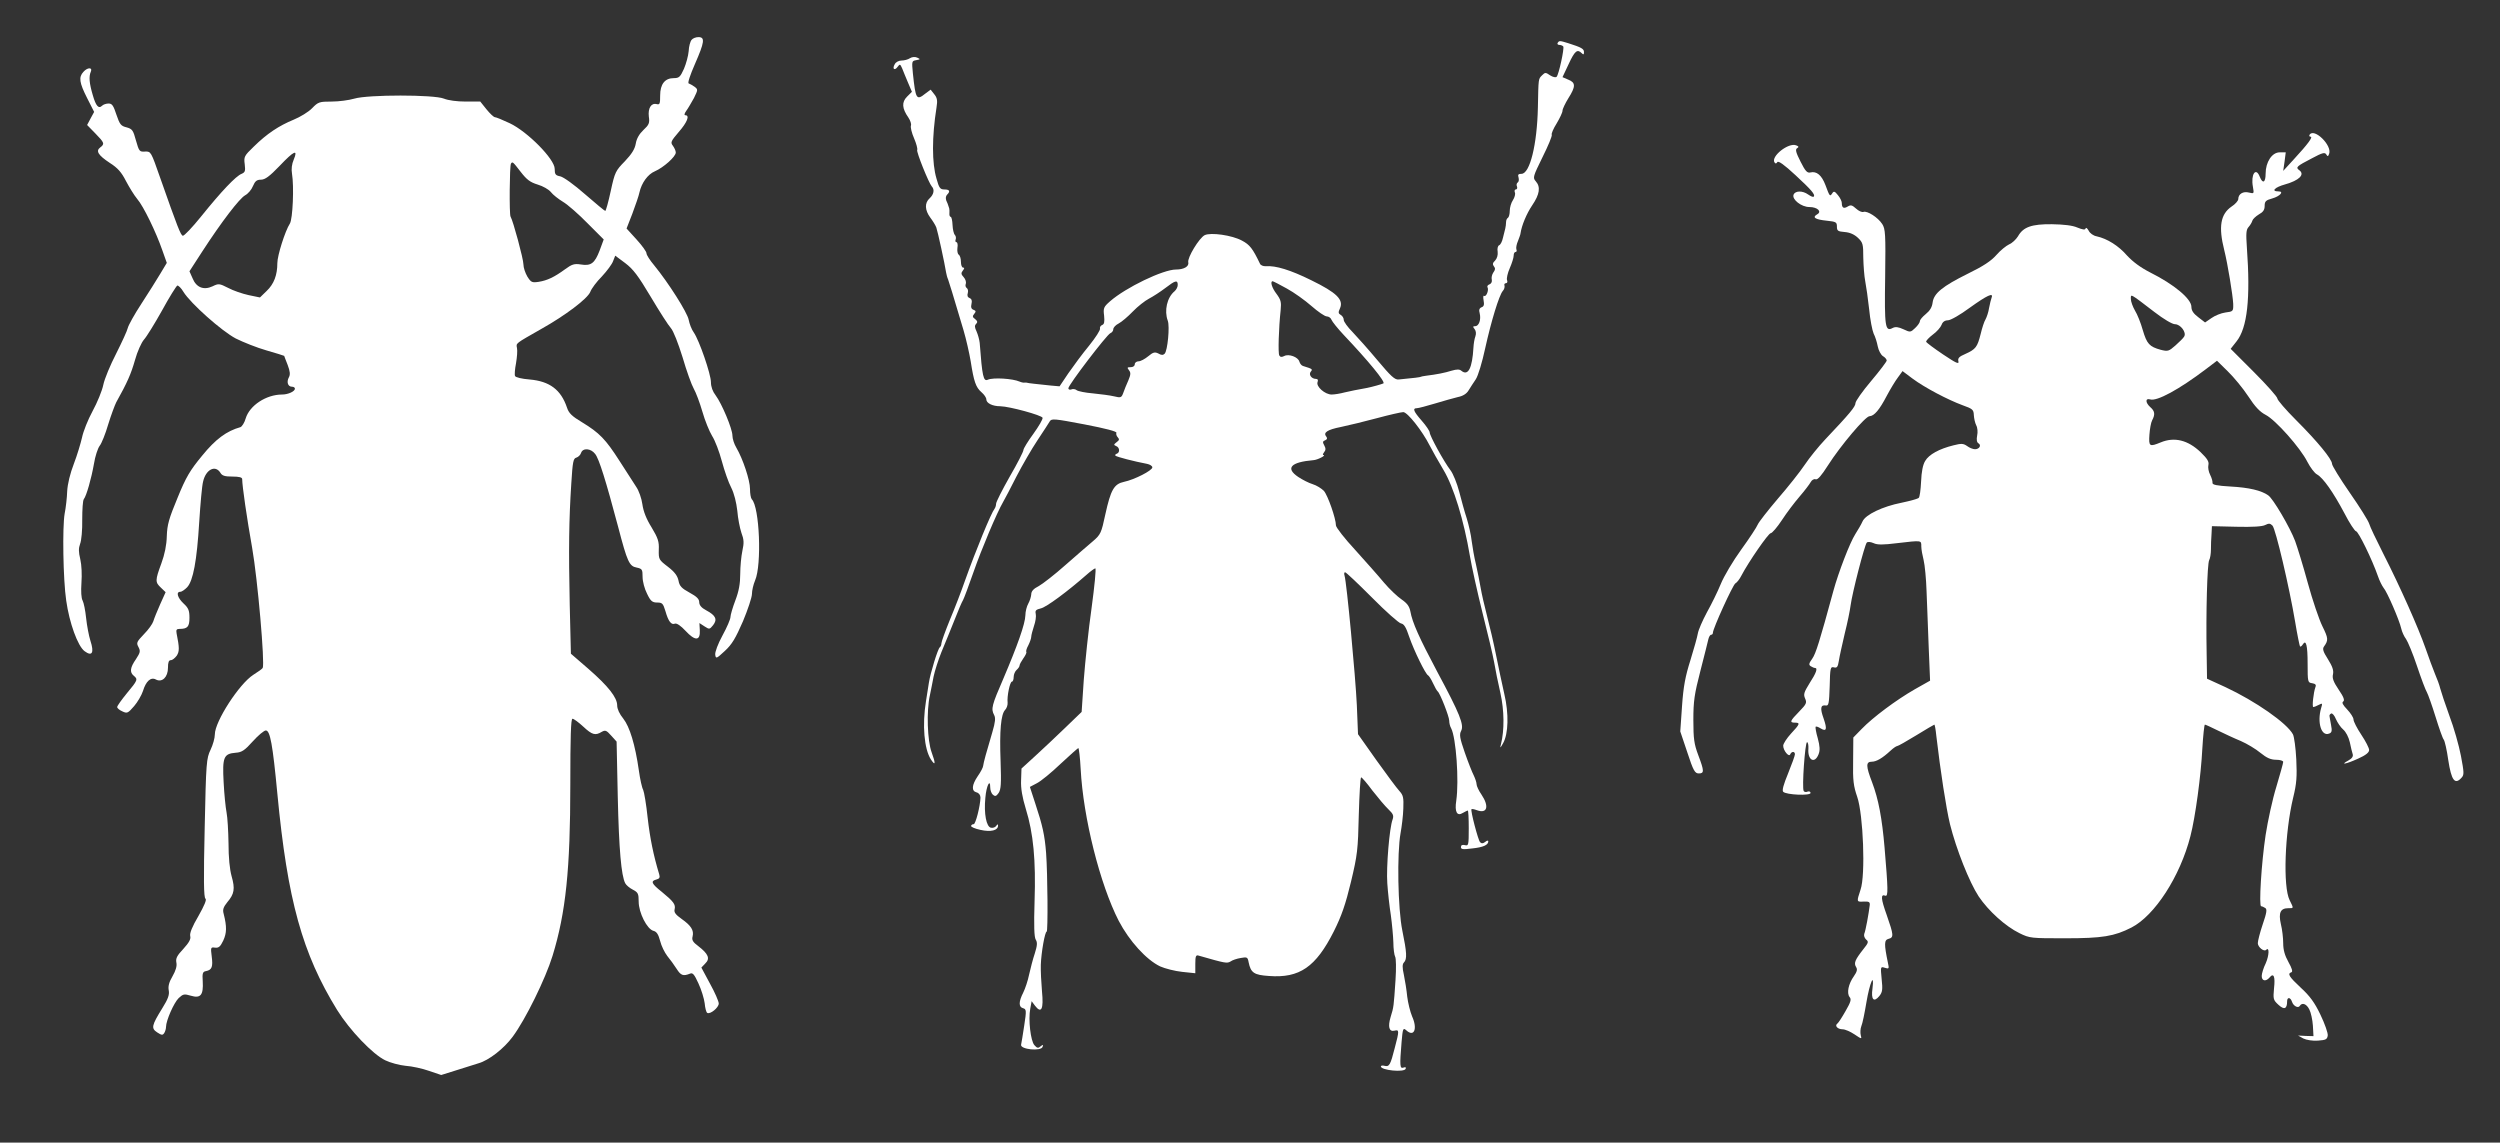 <?xml version="1.0" standalone="no"?>
<!DOCTYPE svg PUBLIC "-//W3C//DTD SVG 20010904//EN"
 "http://www.w3.org/TR/2001/REC-SVG-20010904/DTD/svg10.dtd">
<svg version="1.0" xmlns="http://www.w3.org/2000/svg"
 width="1280pt" height="585pt" viewBox="0 0 1280 585"
 preserveAspectRatio="xMidYMid meet">
<rect x="0" y="0" width="1280" height="585" fill="#333333" stroke="none"/>
<g transform="translate(0,585) scale(0.1,-0.1)"
fill="#ffffff" stroke="none">
<path d="M3541 5646 c-7 -8 -14 -34 -15 -58 -2 -24 -13 -64 -24 -90 -19 -42
-25 -48 -52 -48 -46 0 -70 -31 -70 -89 0 -43 -2 -48 -18 -44 -28 7 -45 -21
-40 -64 5 -33 1 -42 -28 -69 -21 -20 -35 -44 -39 -70 -5 -28 -21 -53 -56 -90
-47 -48 -51 -55 -72 -152 -12 -56 -25 -102 -28 -102 -3 0 -49 38 -103 85 -57
50 -110 88 -127 92 -25 5 -29 10 -29 39 0 49 -139 190 -230 233 -36 17 -70 31
-76 31 -6 0 -25 18 -43 40 l-32 40 -75 0 c-44 0 -89 6 -111 15 -51 21 -389 21
-459 0 -27 -8 -79 -15 -116 -15 -63 0 -69 -2 -100 -34 -18 -19 -61 -45 -95
-59 -75 -31 -136 -71 -204 -138 -49 -47 -51 -52 -46 -90 4 -35 2 -41 -16 -49
-29 -11 -104 -90 -207 -218 -45 -56 -88 -101 -94 -99 -11 3 -26 41 -116 297
-47 134 -47 135 -77 134 -29 -2 -31 1 -47 57 -14 52 -19 59 -48 67 -29 7 -35
15 -52 65 -15 46 -22 57 -40 57 -12 0 -27 -5 -33 -11 -18 -18 -32 -2 -48 54
-18 61 -21 95 -10 120 10 23 -17 23 -38 -1 -25 -27 -21 -55 19 -134 l36 -71
-18 -33 -18 -34 42 -43 c47 -48 49 -54 25 -72 -24 -18 -10 -40 49 -79 41 -26
60 -48 83 -93 17 -32 42 -73 57 -91 33 -38 97 -171 129 -263 l23 -65 -33 -55
c-18 -30 -61 -99 -97 -154 -36 -55 -67 -111 -70 -125 -3 -14 -30 -72 -59 -130
-30 -58 -60 -130 -66 -160 -6 -30 -31 -91 -55 -135 -24 -44 -48 -105 -54 -135
-7 -30 -25 -91 -42 -135 -19 -49 -32 -103 -34 -140 -1 -33 -7 -85 -13 -115
-12 -68 -8 -337 8 -445 16 -114 59 -233 94 -259 39 -29 50 -8 30 53 -8 25 -18
78 -22 116 -4 39 -12 79 -18 90 -7 12 -9 47 -6 91 3 41 1 92 -6 121 -9 37 -9
56 -1 78 7 17 12 72 11 124 0 52 3 99 8 105 14 18 39 107 52 181 6 39 20 80
29 92 10 12 30 62 44 110 15 49 34 99 41 113 57 102 76 146 96 216 12 44 33
90 46 105 13 14 55 82 93 150 37 68 73 125 78 127 5 1 20 -13 31 -32 37 -60
196 -201 268 -239 38 -19 108 -47 157 -61 49 -14 90 -27 91 -28 0 -2 9 -23 18
-47 12 -32 14 -49 6 -63 -13 -24 -5 -48 16 -48 8 0 15 -4 15 -10 0 -14 -35
-30 -66 -30 -81 0 -166 -56 -186 -122 -6 -22 -19 -42 -27 -45 -71 -20 -127
-61 -196 -146 -62 -75 -83 -110 -126 -216 -44 -106 -53 -137 -55 -196 -1 -46
-11 -94 -28 -140 -32 -87 -32 -96 -2 -124 l24 -23 -28 -62 c-15 -34 -31 -73
-35 -87 -4 -13 -25 -43 -48 -66 -37 -39 -40 -44 -28 -66 11 -21 9 -28 -13 -62
-30 -43 -33 -67 -11 -85 22 -18 20 -23 -35 -89 -27 -33 -50 -65 -50 -71 0 -6
12 -16 26 -22 25 -12 29 -10 61 27 18 21 38 56 45 77 15 50 40 73 66 59 32
-17 62 12 62 60 0 28 4 39 15 39 8 0 21 11 30 23 14 22 14 40 -1 115 -3 17 0
22 15 22 41 0 51 11 51 57 0 37 -5 50 -30 73 -31 29 -40 60 -17 60 8 0 23 11
35 23 31 33 50 136 62 334 6 93 14 186 20 208 14 61 62 86 88 45 9 -16 23 -20
62 -20 34 0 50 -4 50 -13 0 -35 24 -200 51 -352 28 -159 66 -595 54 -615 -3
-5 -24 -20 -48 -35 -72 -46 -197 -239 -197 -305 0 -19 -10 -54 -22 -79 -21
-44 -23 -63 -30 -400 -6 -261 -5 -357 4 -362 7 -5 -5 -34 -36 -89 -32 -54 -46
-89 -42 -103 4 -15 -6 -33 -35 -65 -33 -35 -40 -49 -36 -70 4 -18 -3 -41 -20
-71 -18 -30 -23 -52 -19 -72 4 -22 -3 -43 -33 -91 -55 -89 -58 -103 -26 -124
23 -15 28 -15 36 -3 5 8 9 22 9 31 0 33 41 125 65 148 23 21 28 22 62 12 50
-15 65 3 61 73 -3 43 0 50 17 53 30 6 36 22 29 75 -6 47 -5 48 17 45 19 -2 27
5 42 36 18 39 19 71 2 138 -6 21 -1 34 19 59 36 42 40 69 22 132 -10 36 -16
96 -16 169 -1 62 -5 133 -10 158 -5 25 -12 95 -15 155 -7 128 0 146 62 151 31
2 46 12 88 59 27 30 57 55 66 55 22 0 35 -70 59 -323 52 -547 128 -819 306
-1108 64 -103 182 -227 247 -258 25 -12 72 -25 104 -28 32 -2 86 -14 120 -26
l62 -21 83 26 c46 15 94 30 108 34 53 15 130 75 175 136 66 89 168 297 204
414 68 221 91 444 91 877 0 245 3 337 11 337 7 0 31 -18 55 -40 46 -43 62 -47
95 -27 18 10 24 8 48 -19 l28 -31 6 -284 c6 -269 18 -402 38 -441 5 -10 23
-25 39 -33 27 -14 30 -21 30 -61 0 -57 43 -142 76 -150 16 -4 25 -18 34 -52 6
-25 23 -59 36 -76 14 -17 36 -47 48 -66 22 -35 34 -39 69 -25 14 6 22 -4 43
-50 15 -32 29 -78 32 -102 2 -24 8 -46 13 -49 15 -9 59 27 59 48 0 11 -20 57
-45 102 l-44 82 20 21 c26 25 16 49 -36 89 -27 20 -34 31 -29 49 8 32 -8 56
-56 90 -31 22 -40 34 -36 49 6 25 -5 40 -66 90 -53 42 -58 55 -27 63 16 4 19
11 14 27 -29 96 -47 183 -59 289 -7 68 -18 132 -23 143 -6 10 -16 55 -22 99
-19 133 -47 224 -80 266 -19 23 -31 49 -31 67 0 41 -46 99 -148 188 l-89 77
-6 251 c-6 285 -4 435 8 620 7 112 10 129 26 133 10 3 21 14 24 24 9 27 50 24
72 -5 20 -24 55 -137 118 -374 47 -180 57 -201 95 -208 28 -6 30 -10 30 -48 0
-23 10 -61 23 -86 18 -38 27 -45 52 -45 26 0 30 -5 42 -44 15 -53 30 -72 49
-64 9 3 30 -11 54 -37 49 -53 76 -52 73 3 l-2 37 26 -17 c25 -16 26 -16 44 6
23 29 14 50 -35 76 -25 13 -36 27 -36 42 0 16 -13 29 -50 49 -40 22 -51 33
-56 61 -5 24 -19 44 -54 71 -47 36 -48 38 -47 87 2 42 -4 60 -37 115 -27 43
-42 82 -47 118 -4 30 -18 70 -32 90 -13 21 -52 80 -85 132 -71 111 -103 144
-192 198 -52 31 -68 47 -77 75 -31 92 -89 135 -191 144 -40 3 -73 11 -75 18
-3 6 -1 35 5 65 5 30 8 64 5 78 -5 26 -10 21 123 97 125 70 237 155 252 190 6
17 33 53 60 80 26 28 52 63 57 78 l11 28 51 -38 c41 -31 66 -64 131 -173 44
-74 90 -146 103 -160 13 -15 37 -76 60 -150 20 -69 46 -141 57 -160 11 -19 31
-72 44 -117 13 -46 36 -102 50 -125 15 -23 37 -81 50 -130 13 -48 34 -109 48
-135 15 -30 26 -75 31 -118 3 -39 13 -89 21 -113 13 -34 14 -52 5 -92 -6 -28
-11 -82 -11 -119 0 -49 -7 -88 -25 -135 -14 -37 -25 -75 -25 -85 0 -11 -18
-53 -41 -95 -23 -42 -39 -85 -37 -98 3 -22 6 -21 49 19 37 34 55 65 93 152 25
60 46 123 46 140 0 17 7 48 16 69 35 80 23 377 -17 416 -5 6 -9 29 -9 53 0 44
-36 153 -70 211 -11 18 -20 46 -20 62 0 34 -54 163 -86 206 -15 19 -24 44 -24
67 0 41 -60 215 -88 255 -11 15 -22 44 -26 65 -7 37 -104 190 -177 279 -22 26
-39 53 -39 61 0 9 -23 40 -51 71 l-51 56 30 77 c16 43 33 92 36 108 11 49 43
93 79 108 44 19 107 75 107 96 0 9 -7 24 -15 35 -13 17 -10 23 30 70 43 49 58
86 34 86 -7 0 -5 9 5 23 9 12 26 42 39 65 21 43 21 44 3 58 -10 7 -24 15 -30
17 -6 2 7 42 32 99 49 112 53 138 18 138 -13 0 -29 -6 -35 -14z m-2037 -613
c-10 -23 -13 -49 -9 -72 11 -65 4 -233 -11 -256 -24 -37 -64 -163 -64 -202 0
-61 -17 -107 -55 -143 l-34 -33 -58 12 c-32 7 -79 23 -105 37 -45 23 -49 23
-80 8 -45 -21 -83 -6 -102 41 l-16 36 66 102 c98 151 190 271 219 287 15 8 33
29 40 47 11 26 20 33 41 33 21 0 44 17 95 70 75 79 96 88 73 33z m1162 -63
c31 -40 48 -53 87 -65 27 -8 57 -25 68 -39 10 -13 38 -35 61 -49 24 -14 80
-63 126 -110 l83 -83 -21 -57 c-25 -65 -44 -80 -97 -71 -32 5 -45 1 -79 -24
-56 -41 -92 -58 -136 -65 -34 -5 -39 -3 -58 27 -11 19 -20 46 -20 62 0 28 -53
224 -66 245 -7 12 -5 259 2 271 8 12 9 11 50 -42z"/>
<path d="M7975 5630 c-3 -5 1 -10 9 -10 8 0 17 -4 20 -8 6 -10 -23 -144 -34
-155 -4 -5 -19 -2 -33 7 -23 16 -26 16 -41 1 -20 -20 -19 -13 -22 -165 -4
-190 -41 -340 -84 -340 -16 0 -20 -4 -15 -19 3 -11 1 -22 -4 -25 -6 -4 -8 -13
-4 -21 3 -8 0 -15 -6 -15 -6 0 -8 -7 -5 -15 4 -8 -1 -26 -10 -40 -9 -13 -16
-38 -16 -54 0 -16 -4 -32 -9 -36 -6 -3 -10 -13 -10 -23 0 -9 -2 -24 -4 -32 -2
-8 -8 -30 -12 -48 -4 -19 -13 -36 -20 -38 -6 -3 -10 -17 -7 -33 2 -17 -3 -34
-13 -45 -13 -12 -14 -20 -6 -30 8 -9 7 -18 -3 -31 -7 -10 -11 -27 -8 -37 2
-10 -2 -20 -12 -24 -9 -3 -13 -10 -10 -15 8 -13 -6 -50 -17 -44 -5 4 -6 -7 -3
-23 4 -21 2 -31 -10 -35 -12 -5 -15 -14 -10 -31 8 -33 -4 -66 -23 -66 -12 0
-13 -3 -3 -15 7 -9 9 -23 4 -37 -5 -13 -9 -39 -10 -58 -6 -105 -27 -146 -61
-119 -10 9 -23 9 -51 1 -35 -11 -75 -19 -132 -26 -14 -2 -25 -4 -25 -5 0 -2
-38 -7 -114 -14 -20 -2 -40 17 -108 98 -46 55 -104 120 -128 145 -25 25 -45
53 -45 62 0 10 -7 21 -16 26 -12 7 -13 13 -3 34 19 44 -18 80 -147 143 -107
53 -183 76 -233 72 -13 -1 -27 5 -30 13 -37 77 -52 97 -92 118 -51 28 -160 43
-191 28 -28 -14 -90 -116 -84 -139 5 -21 -22 -37 -63 -37 -66 0 -257 -92 -338
-163 -32 -28 -35 -35 -30 -73 3 -32 1 -44 -10 -48 -8 -3 -13 -12 -11 -18 3 -7
-23 -47 -56 -88 -34 -41 -81 -105 -106 -141 l-45 -67 -45 4 c-76 8 -115 12
-120 14 -3 1 -9 2 -14 1 -5 -1 -16 1 -25 5 -36 16 -136 22 -163 10 -23 -11
-29 16 -42 189 -2 17 -9 42 -16 58 -10 21 -11 30 -2 39 8 8 7 14 -5 24 -14 10
-15 15 -5 27 10 12 9 16 -4 21 -11 4 -14 13 -10 30 4 16 1 26 -10 30 -10 4
-13 13 -9 25 3 11 1 22 -5 26 -6 4 -9 14 -5 22 3 9 -2 24 -11 34 -14 15 -14
21 -4 34 8 10 9 15 1 15 -6 0 -11 13 -11 29 0 17 -5 33 -11 37 -6 3 -9 19 -7
35 3 16 0 29 -5 29 -5 0 -7 6 -4 14 3 7 1 18 -4 23 -6 6 -11 29 -12 51 -1 23
-5 42 -10 42 -4 0 -7 8 -6 18 1 9 0 20 -1 25 -1 4 -3 10 -5 15 -1 4 -5 15 -10
25 -4 11 -3 23 4 30 18 18 13 27 -14 27 -21 0 -27 7 -40 55 -24 80 -24 213 0
365 6 36 3 50 -12 68 l-18 23 -27 -20 c-46 -37 -50 -29 -64 103 -6 62 -6 64
17 68 22 4 22 5 5 13 -11 5 -26 4 -37 -3 -10 -7 -30 -12 -44 -12 -13 0 -29 -8
-34 -19 -14 -24 -1 -35 15 -13 11 15 13 15 23 -8 5 -14 19 -46 30 -73 l20 -47
-25 -25 c-28 -28 -26 -60 7 -107 10 -15 16 -33 13 -41 -3 -8 4 -38 16 -65 12
-28 19 -55 16 -60 -5 -9 59 -169 75 -187 15 -15 10 -41 -11 -60 -27 -24 -25
-61 3 -99 13 -17 27 -40 31 -51 7 -19 43 -185 50 -230 2 -11 6 -27 10 -35 5
-14 24 -74 79 -260 14 -47 30 -119 37 -160 16 -103 26 -133 55 -158 14 -12 25
-28 25 -37 0 -19 31 -35 72 -35 47 -1 212 -46 216 -59 2 -7 -19 -43 -47 -82
-28 -38 -51 -76 -51 -83 0 -8 -31 -69 -70 -136 -38 -67 -70 -130 -70 -139 0
-9 -4 -21 -8 -26 -17 -21 -95 -210 -152 -370 -17 -49 -51 -138 -76 -197 -24
-59 -44 -114 -44 -122 0 -8 -4 -17 -8 -20 -10 -6 -49 -134 -56 -181 -3 -16 -9
-59 -15 -95 -20 -123 -9 -245 25 -298 24 -37 25 -21 4 36 -22 59 -27 212 -9
292 5 25 14 68 19 96 6 29 24 85 40 125 17 41 47 114 66 162 19 49 39 96 45
105 5 9 29 73 53 142 41 118 120 305 152 360 8 14 39 72 68 130 30 58 78 141
108 186 29 44 58 88 63 97 9 15 25 13 178 -16 109 -21 166 -36 163 -43 -3 -6
1 -17 7 -23 9 -10 8 -15 -6 -25 -15 -12 -16 -14 -2 -20 18 -7 20 -33 3 -39 -7
-2 -10 -7 -7 -10 5 -6 98 -30 162 -42 15 -3 27 -11 27 -18 0 -16 -92 -63 -145
-74 -51 -11 -68 -40 -96 -168 -20 -94 -24 -102 -62 -135 -23 -19 -87 -75 -142
-123 -55 -49 -117 -97 -137 -108 -26 -13 -38 -26 -38 -42 -1 -12 -7 -33 -15
-47 -8 -14 -15 -41 -15 -60 -1 -44 -41 -156 -113 -325 -59 -136 -64 -154 -47
-186 8 -15 6 -36 -9 -87 -32 -107 -45 -156 -47 -172 0 -8 -13 -33 -28 -54 -31
-46 -33 -76 -6 -83 12 -3 20 -14 20 -27 -1 -42 -25 -137 -35 -136 -5 1 -11 -3
-13 -8 -2 -6 20 -15 48 -21 53 -12 90 -3 90 22 0 8 -3 8 -9 -1 -5 -8 -17 -12
-27 -10 -24 4 -37 72 -29 153 5 61 25 102 25 53 0 -14 6 -31 14 -37 11 -10 17
-8 29 9 12 18 14 48 10 162 -6 158 2 241 23 263 8 8 14 25 13 37 -4 33 12 108
22 108 5 0 9 11 9 24 0 13 7 29 15 36 8 7 15 17 15 22 0 6 9 22 20 38 11 15
17 29 15 32 -3 3 1 18 10 34 8 16 15 36 15 44 0 8 7 33 14 55 8 22 12 50 9 62
-4 17 1 22 26 28 28 6 136 86 234 172 20 18 41 33 45 33 5 0 -4 -91 -19 -202
-16 -112 -33 -277 -40 -368 l-11 -165 -84 -81 c-46 -44 -115 -110 -154 -145
l-70 -64 -2 -60 c-2 -41 6 -87 24 -146 39 -126 52 -263 45 -473 -4 -127 -2
-184 6 -197 9 -14 8 -30 -5 -71 -10 -29 -22 -78 -29 -108 -6 -30 -20 -72 -30
-92 -24 -47 -24 -74 -1 -80 17 -5 18 -11 6 -89 -7 -46 -14 -90 -16 -98 -5 -24
102 -35 110 -11 4 12 3 13 -10 3 -12 -11 -18 -10 -32 6 -19 21 -32 130 -21
187 l7 38 17 -23 c33 -43 45 -18 36 73 -4 45 -7 106 -6 136 2 63 21 170 30
170 7 0 5 293 -3 403 -7 90 -18 141 -56 255 l-27 83 36 19 c20 10 74 54 121
99 47 44 88 80 91 81 3 0 9 -48 12 -107 13 -250 99 -591 195 -778 54 -103 141
-199 212 -233 25 -11 75 -24 113 -28 l67 -7 0 48 c0 40 3 47 18 42 139 -40
144 -40 162 -30 9 7 33 15 52 18 33 6 36 5 41 -22 11 -54 28 -65 104 -70 157
-12 240 46 332 228 40 80 60 138 88 254 33 138 36 165 40 343 3 105 8 192 12
192 4 0 30 -30 58 -68 29 -37 65 -80 82 -96 24 -23 28 -32 21 -52 -16 -42 -33
-243 -27 -327 3 -45 11 -118 18 -162 6 -44 12 -107 13 -140 0 -33 5 -66 9 -73
5 -7 6 -61 2 -120 -9 -134 -9 -138 -25 -189 -15 -50 -8 -77 20 -70 24 6 25 1
1 -89 -22 -87 -28 -97 -52 -91 -11 3 -19 1 -19 -3 0 -20 121 -32 127 -12 3 7
-1 10 -11 6 -19 -7 -20 9 -10 130 6 71 8 75 24 61 40 -37 59 7 30 71 -10 24
-21 69 -25 101 -3 32 -11 82 -17 111 -9 39 -8 56 0 64 17 17 15 51 -8 163 -23
112 -28 396 -9 500 6 33 13 89 14 125 2 56 0 68 -20 90 -13 14 -66 85 -118
158 l-94 133 -6 149 c-7 147 -52 629 -63 663 -3 9 -2 17 3 17 5 0 66 -58 137
-129 71 -72 138 -131 149 -133 15 -2 26 -19 42 -68 24 -70 84 -193 97 -198 4
-2 16 -20 25 -40 9 -20 20 -39 24 -42 12 -9 59 -129 59 -150 0 -12 4 -29 10
-39 25 -48 41 -268 26 -371 -9 -57 4 -81 34 -62 11 6 22 12 25 12 3 0 5 -41 5
-91 0 -86 -1 -91 -20 -86 -13 3 -20 0 -20 -10 0 -12 10 -13 58 -7 57 6 82 18
82 36 0 6 -7 5 -15 -2 -11 -9 -19 -10 -27 -2 -10 10 -50 163 -44 169 2 2 14 0
27 -5 54 -20 65 19 24 80 -14 20 -25 44 -25 53 0 9 -7 29 -14 44 -8 15 -29 68
-46 117 -26 75 -29 93 -19 112 16 30 -6 86 -122 302 -93 175 -128 253 -138
310 -5 25 -16 41 -45 61 -21 14 -62 53 -90 86 -28 34 -95 109 -148 168 -54 58
-98 115 -98 125 0 35 -42 155 -62 177 -12 12 -37 28 -57 34 -20 6 -53 23 -74
37 -67 45 -39 76 78 86 20 1 67 25 51 26 -5 0 -3 6 3 14 9 11 10 20 1 36 -9
16 -8 21 5 26 10 4 12 10 6 18 -18 21 4 36 75 50 38 8 121 28 184 45 63 17
124 31 135 31 22 -1 97 -96 135 -171 12 -24 44 -80 70 -124 53 -88 105 -259
136 -442 9 -54 38 -184 64 -289 27 -106 54 -221 60 -255 6 -35 20 -106 32
-157 20 -90 21 -190 3 -262 -6 -23 -4 -22 11 5 27 48 30 151 6 252 -11 49 -30
138 -42 198 -12 61 -33 151 -46 200 -13 50 -28 115 -33 145 -5 30 -16 84 -24
120 -9 36 -18 90 -22 120 -3 30 -15 82 -25 115 -11 33 -28 95 -39 138 -11 42
-31 92 -45 110 -33 43 -106 176 -106 193 0 7 -18 34 -40 59 -43 49 -49 65 -26
65 8 0 50 11 93 24 43 13 96 28 117 33 26 5 45 17 55 34 9 14 25 40 37 57 12
18 33 88 48 158 31 140 71 271 90 294 8 8 11 21 9 28 -3 6 1 12 7 12 7 0 10 7
6 16 -3 9 3 36 14 61 11 25 20 54 20 64 0 11 4 19 10 19 5 0 7 6 4 13 -3 8 1
27 8 43 6 16 13 34 13 39 6 41 31 101 60 144 38 56 44 94 18 123 -16 18 -14
24 35 124 29 58 50 109 47 114 -3 5 8 31 25 58 16 27 30 56 30 65 0 9 14 38
30 64 38 60 38 80 0 95 l-30 13 32 68 c31 67 44 77 66 55 9 -9 12 -8 12 5 0
17 -12 24 -81 46 -43 13 -46 14 -54 1z m-1945 -1239 c0 -10 -7 -24 -16 -32
-39 -32 -54 -100 -35 -151 11 -29 -1 -154 -16 -169 -8 -8 -17 -8 -32 1 -18 9
-27 7 -52 -14 -17 -14 -39 -26 -50 -26 -10 0 -19 -7 -19 -15 0 -9 -9 -15 -21
-15 -18 0 -19 -2 -9 -15 10 -13 10 -22 -3 -53 -9 -20 -21 -49 -26 -64 -9 -24
-12 -26 -48 -17 -21 5 -69 11 -108 15 -38 3 -76 11 -82 16 -7 6 -20 8 -28 4
-8 -3 -15 0 -15 6 0 17 197 275 215 282 8 3 15 12 15 20 0 9 12 22 28 30 15 8
47 35 72 61 25 26 62 55 83 66 21 11 58 35 83 54 52 40 64 43 64 16z m558 -18
c37 -20 94 -61 127 -90 33 -29 68 -53 78 -53 10 0 21 -8 24 -17 4 -10 32 -45
63 -78 126 -133 215 -241 203 -248 -8 -4 -58 -18 -83 -23 -56 -10 -80 -15
-115 -23 -22 -6 -52 -11 -67 -11 -34 0 -81 41 -72 64 4 10 1 16 -8 16 -23 0
-39 22 -27 37 11 13 9 14 -39 29 -8 2 -16 12 -19 22 -6 24 -55 42 -78 29 -12
-6 -20 -6 -25 3 -7 11 -3 140 7 233 4 40 1 52 -21 82 -24 31 -34 65 -20 65 3
0 36 -17 72 -37z"/>
<path d="M11825 5160 c-3 -5 -1 -10 5 -10 14 0 -13 -37 -85 -115 l-55 -60 7
48 6 47 -31 0 c-39 0 -72 -49 -72 -109 0 -46 -15 -54 -30 -16 -20 52 -47 12
-35 -52 6 -35 6 -35 -20 -29 -30 8 -55 -7 -55 -33 0 -9 -16 -27 -35 -39 -56
-39 -67 -103 -37 -222 18 -72 44 -232 46 -275 1 -39 0 -40 -40 -45 -22 -3 -54
-16 -72 -29 l-32 -22 -35 27 c-25 19 -35 34 -35 53 0 41 -89 115 -211 176 -49
25 -88 54 -118 86 -44 51 -102 87 -156 99 -17 3 -35 16 -41 29 -7 12 -13 18
-16 11 -2 -8 -15 -6 -42 5 -25 11 -70 16 -130 17 -104 1 -147 -14 -174 -62
-10 -16 -30 -35 -45 -41 -15 -7 -45 -31 -65 -54 -27 -31 -68 -58 -146 -96
-131 -65 -175 -101 -181 -148 -3 -24 -14 -42 -35 -59 -16 -13 -30 -29 -30 -36
0 -7 -11 -23 -25 -36 -23 -22 -25 -22 -59 -6 -26 12 -41 14 -55 7 -39 -21 -43
3 -39 261 3 222 1 246 -15 271 -22 34 -77 69 -96 62 -8 -3 -25 5 -38 17 -20
18 -27 20 -42 11 -21 -13 -31 -8 -31 18 0 9 -9 27 -20 40 -16 20 -21 22 -29 9
-12 -18 -13 -16 -35 43 -19 50 -45 72 -77 64 -16 -4 -26 7 -50 55 -24 47 -28
63 -18 69 10 6 9 10 -5 15 -39 15 -129 -56 -111 -87 6 -8 9 -8 15 1 5 8 35
-13 93 -67 81 -75 103 -100 93 -110 -3 -3 -15 2 -28 11 -29 21 -67 20 -75 -1
-9 -24 40 -63 81 -63 42 0 66 -24 39 -38 -26 -15 -9 -26 50 -32 47 -5 52 -7
52 -30 0 -22 5 -25 40 -28 26 -2 49 -12 68 -30 25 -24 27 -32 27 -101 1 -42 5
-96 10 -121 5 -25 14 -89 20 -143 5 -53 16 -109 23 -125 8 -15 17 -44 21 -65
4 -21 16 -43 26 -50 11 -6 20 -17 20 -23 0 -5 -36 -53 -80 -105 -44 -52 -80
-103 -80 -113 0 -18 -29 -53 -155 -186 -34 -36 -81 -94 -105 -130 -24 -36 -86
-114 -138 -174 -51 -60 -97 -119 -102 -131 -5 -13 -43 -71 -85 -129 -42 -58
-89 -137 -105 -177 -16 -39 -48 -104 -71 -145 -22 -41 -43 -89 -46 -107 -3
-18 -20 -79 -38 -137 -26 -82 -36 -134 -43 -235 l-9 -130 36 -107 c31 -95 39
-108 59 -108 28 0 28 12 -3 94 -21 56 -25 83 -25 179 0 97 5 132 36 252 20 77
38 150 41 163 3 12 9 22 14 22 5 0 9 4 9 10 0 22 102 245 115 253 8 4 22 22
31 40 36 69 138 217 150 217 7 0 33 30 58 68 24 37 65 91 91 121 25 29 50 62
56 73 6 11 17 17 25 14 10 -4 30 19 63 71 65 102 192 252 213 252 24 1 51 33
88 104 18 34 44 77 57 94 l24 33 52 -39 c62 -46 180 -108 256 -136 51 -18 56
-23 57 -50 1 -17 6 -40 12 -52 7 -12 9 -36 5 -53 -4 -21 -2 -35 7 -40 16 -10
4 -30 -18 -30 -10 0 -28 7 -40 16 -20 14 -30 14 -70 4 -73 -18 -126 -47 -145
-80 -12 -19 -19 -56 -21 -105 -2 -42 -7 -80 -12 -84 -5 -5 -45 -16 -88 -25
-97 -19 -185 -61 -200 -96 -6 -14 -23 -43 -37 -65 -28 -44 -86 -195 -112 -290
-71 -261 -90 -321 -108 -347 -18 -25 -19 -32 -8 -39 8 -5 17 -9 22 -9 15 0 6
-26 -28 -78 -29 -47 -32 -57 -23 -78 10 -22 7 -29 -30 -67 -47 -48 -51 -57
-22 -57 28 0 26 -7 -20 -56 -22 -24 -40 -52 -40 -62 0 -25 30 -61 36 -44 7 16
24 16 24 0 0 -7 -16 -51 -35 -98 -23 -56 -32 -87 -25 -94 16 -16 140 -21 140
-6 0 7 -7 10 -15 7 -8 -4 -17 -2 -20 3 -10 16 7 250 17 250 5 0 8 -15 7 -33
-5 -59 32 -80 52 -29 8 20 7 41 -4 82 -9 30 -13 57 -11 59 3 3 14 -1 25 -8 31
-19 35 -5 16 50 -19 53 -16 71 11 67 15 -3 17 10 20 98 2 95 4 102 22 97 15
-4 20 2 25 34 3 21 17 83 30 139 14 55 27 120 30 144 8 63 72 311 83 322 5 5
19 4 35 -3 19 -9 48 -9 120 0 128 15 124 15 124 -16 0 -16 6 -47 12 -71 6 -24
13 -96 15 -160 3 -64 7 -193 11 -287 l7 -170 -78 -44 c-96 -55 -215 -144 -272
-203 l-43 -44 -1 -120 c-2 -100 2 -129 21 -184 31 -91 43 -401 17 -475 -21
-64 -21 -63 17 -61 26 1 32 -2 30 -19 -5 -42 -21 -131 -28 -146 -3 -9 1 -21 9
-29 14 -11 13 -17 -13 -49 -44 -56 -50 -72 -38 -92 8 -12 5 -24 -11 -47 -28
-39 -38 -87 -22 -107 10 -12 6 -25 -21 -72 -18 -32 -37 -61 -42 -64 -15 -11 2
-29 27 -29 13 0 40 -12 61 -26 37 -25 38 -25 32 -4 -3 12 -2 33 3 46 6 13 17
68 26 122 17 101 42 158 31 70 -8 -56 7 -72 35 -38 16 20 18 33 12 88 -6 63
-6 64 16 57 22 -7 23 -5 16 26 -20 97 -19 116 3 122 28 7 27 19 -9 122 -30 84
-32 109 -7 99 15 -5 14 33 -4 246 -13 151 -31 248 -64 335 -32 83 -32 105 -2
105 24 0 55 18 97 57 14 13 29 23 33 23 5 0 49 25 98 55 49 30 91 55 93 55 2
0 7 -26 10 -58 21 -179 50 -369 70 -452 32 -128 99 -297 147 -370 50 -74 137
-153 209 -188 53 -26 59 -26 235 -26 189 0 250 10 338 55 119 61 249 261 302
468 25 96 54 310 61 449 4 67 10 122 13 122 3 0 32 -13 66 -30 33 -16 86 -41
118 -54 32 -14 77 -41 101 -61 32 -26 53 -35 80 -35 20 0 36 -5 36 -11 0 -6
-16 -63 -35 -127 -20 -64 -44 -176 -55 -247 -22 -146 -35 -365 -23 -365 4 0
14 -4 21 -9 10 -6 8 -23 -13 -84 -14 -41 -25 -85 -25 -96 0 -20 32 -46 43 -34
17 17 15 -29 -2 -68 -12 -24 -21 -54 -21 -66 0 -26 21 -30 40 -8 21 26 30 6
23 -55 -5 -55 -4 -60 22 -84 30 -28 45 -22 45 17 0 23 17 22 25 -2 7 -22 32
-35 40 -21 12 19 35 10 49 -19 8 -15 16 -53 18 -82 l3 -54 -39 1 -40 2 27 -15
c16 -8 48 -13 75 -11 40 3 47 6 50 26 2 12 -15 60 -37 106 -30 63 -55 97 -101
139 -60 56 -70 72 -48 79 8 3 3 20 -15 52 -19 34 -27 63 -27 96 0 27 -5 71
-12 99 -13 58 -2 81 38 81 29 0 28 -2 7 41 -35 69 -25 346 18 525 18 73 20
108 16 196 -3 59 -11 116 -17 128 -31 58 -192 170 -346 242 l-94 43 -2 130
c-4 205 3 458 13 477 5 9 9 33 9 55 0 21 1 56 3 78 l2 41 125 -3 c83 -2 133 1
148 9 18 9 25 9 37 -3 16 -16 86 -314 116 -492 11 -67 23 -124 25 -127 3 -2 9
2 14 10 17 28 25 -3 25 -99 0 -93 1 -96 23 -99 17 -3 22 -8 17 -20 -10 -27
-18 -102 -11 -102 4 0 17 5 28 11 19 10 20 9 12 -17 -21 -73 1 -146 41 -130
14 5 16 14 10 44 -4 20 -7 41 -8 46 -1 5 3 10 9 13 6 2 17 -11 24 -29 8 -18
24 -42 37 -53 14 -12 28 -39 34 -65 5 -25 12 -53 15 -62 3 -11 -4 -22 -23 -32
-46 -25 -10 -18 51 10 38 17 56 31 56 44 0 10 -18 45 -40 78 -22 33 -40 68
-40 78 0 10 -15 33 -32 51 -23 24 -29 36 -21 41 9 6 3 23 -23 61 -27 40 -34
59 -29 79 4 20 -3 40 -26 77 -25 39 -29 53 -20 65 23 32 22 42 -8 103 -17 34
-51 134 -75 222 -24 88 -54 185 -65 215 -26 69 -113 218 -138 234 -35 25 -99
40 -193 45 -70 4 -94 9 -92 19 1 7 -4 25 -12 41 -8 15 -12 38 -9 50 4 17 -5
32 -40 66 -65 62 -134 79 -204 50 -58 -24 -62 -21 -58 39 2 30 8 63 14 74 16
30 14 47 -9 67 -26 23 -27 48 -1 40 34 -11 148 51 284 154 l58 44 55 -54 c31
-30 78 -87 105 -128 35 -54 60 -80 89 -95 51 -26 178 -169 214 -241 15 -29 37
-58 49 -64 32 -18 83 -91 140 -198 26 -51 54 -93 60 -93 12 -1 82 -144 112
-230 8 -24 22 -51 29 -60 18 -20 81 -166 90 -207 4 -18 15 -42 25 -55 9 -13
35 -75 56 -138 21 -63 44 -124 51 -135 6 -11 26 -67 44 -125 18 -58 36 -110
42 -117 5 -6 16 -53 23 -104 16 -105 34 -129 68 -91 14 15 13 26 -3 112 -10
52 -36 145 -59 205 -22 61 -43 124 -47 140 -4 17 -16 50 -27 75 -10 25 -32 83
-48 130 -37 106 -130 315 -216 484 -36 71 -69 140 -73 155 -4 14 -48 85 -99
158 -50 72 -91 139 -91 148 0 24 -74 114 -185 225 -52 52 -95 102 -95 110 0 8
-54 69 -119 134 l-120 120 30 38 c55 69 72 218 53 481 -5 71 -4 91 9 105 8 9
17 24 19 32 2 8 17 22 33 32 22 12 30 23 30 44 0 23 6 29 39 38 39 11 62 36
32 36 -40 0 -20 21 34 36 71 20 102 50 73 72 -21 15 -16 20 65 62 52 28 65 31
72 20 7 -12 10 -12 15 2 17 43 -77 135 -100 98z m-1628 -834 c-3 -8 -9 -32
-13 -53 -3 -21 -12 -47 -18 -58 -7 -11 -18 -45 -25 -75 -17 -67 -25 -78 -78
-102 -33 -14 -40 -22 -36 -38 4 -17 -12 -9 -78 35 -46 31 -85 60 -87 65 -2 4
13 21 33 36 21 15 41 38 46 51 5 15 17 23 32 23 14 0 63 28 113 65 88 63 122
79 111 51z m833 -73 c48 -37 92 -63 106 -63 28 0 60 -42 47 -63 -4 -8 -25 -28
-45 -46 -34 -30 -39 -31 -75 -22 -58 16 -71 30 -92 101 -10 36 -28 81 -40 100
-11 19 -21 46 -21 59 0 27 -8 32 120 -66z"/>
</g>
</svg>
